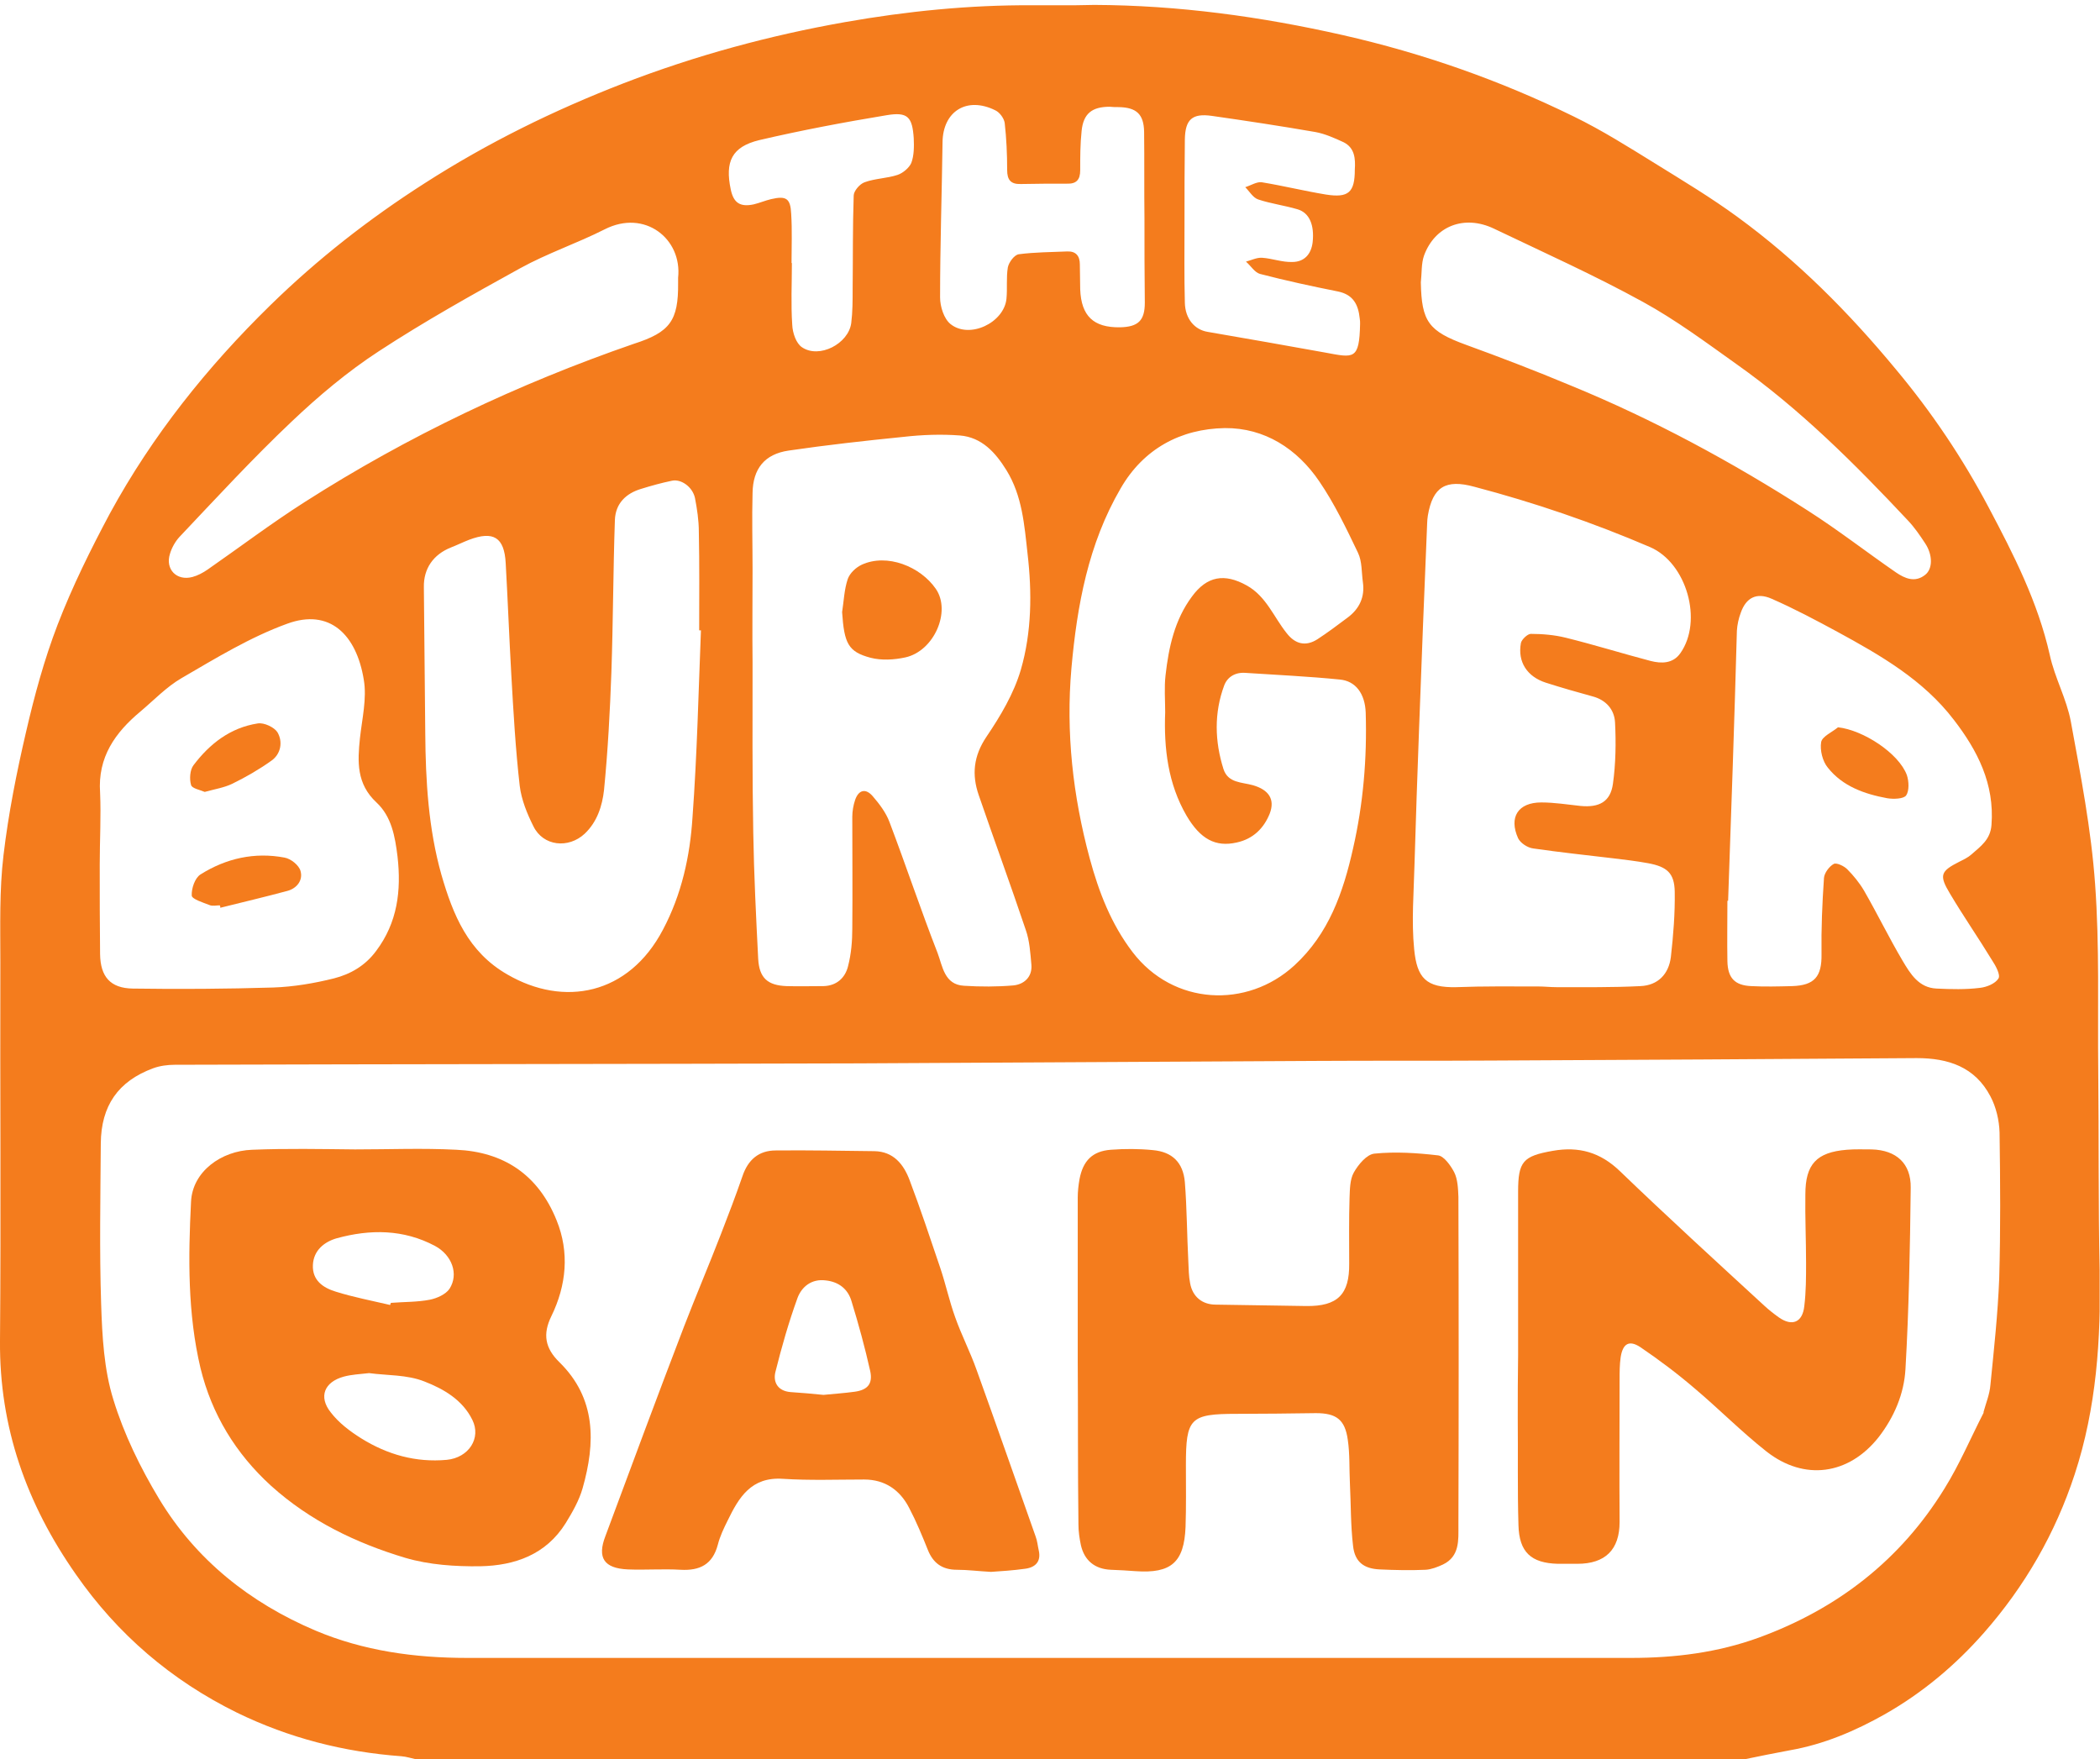 <svg width="598" height="501" viewBox="0 0 598 501" fill="none" xmlns="http://www.w3.org/2000/svg">
<g clip-path="url(#clip0_10_38)">
<path d="M298.5 1.5C301.2 1.5 303.2 1.5 306 1.5C308 1.5 310 1.4 311.6 1.4C335.5 1.5 359 4.7 382.4 10C405.3 15.2 427.2 22.9 448.2 33.2C456.2 37.1 463.8 41.9 471.4 46.6C479.3 51.5 487.3 56.3 494.8 61.8C511.8 74.2 526.5 89 539.9 105.2C550.1 117.4 558.9 130.5 566.3 144.5C573.4 157.9 580.3 171.4 583.7 186.5C585.1 193 588.5 199 589.7 205.5C592.5 220.8 595.5 236.2 596.6 251.7C597.9 269.4 597.3 287.2 597.5 304.9C597.7 323.8 597.5 342.6 597.9 361.5C598.3 381.3 597 400.9 590.8 419.8C585.3 436.6 576.6 451.7 564.9 465C556.8 474.2 547.5 482 536.8 488.1C528.3 492.9 519.4 496.7 509.7 498.4C505.3 499.2 501 500.1 496.6 501C370.6 501 244.6 501 118.6 501C117.2 500.7 115.7 500.2 114.3 500.1C97.9 498.9 82.3 494.9 67.5 487.7C48.8 478.5 33.5 465.4 21.6 448.3C7.6 428.3 -0.2 406.5 -0 381.8C0.3 345.8 -0 309.8 0.1 273.8C0.1 263.7 -0.2 253.5 1 243.5C2.4 231.7 4.7 220.1 7.4 208.5C9.8 198.1 12.6 187.8 16.4 177.9C20.6 167 25.8 156.5 31.3 146.2C43.4 124 59 104.5 77 86.9C90.4 73.8 105.1 62.3 120.9 52.2C138.8 40.7 157.7 31.4 177.6 23.7C198.1 15.8 219.1 10.1 240.6 6.3C258.2 3.2 276 1.4 293.9 1.5C295.4 1.5 296 1.5 298.5 1.5ZM564.8 402.2C565.5 399.6 566.6 397 566.8 394.3C567.8 384.3 568.9 374.2 569.3 364.1C569.7 350.2 569.6 336.4 569.4 322.5C569.3 319 568.4 315.2 566.8 312.2C562.4 303.8 554.8 301.3 545.8 301.3C505.3 301.6 464.8 301.8 424.3 302C407.9 302.1 391.6 302 375.2 302.1C331.6 302.3 288 302.6 244.4 302.8C179.5 303 114.7 303 49.8 303.2C47.7 303.2 45.5 303.5 43.6 304.2C33.6 307.9 28.8 314.9 28.7 325.6C28.6 340.8 28.3 356.1 28.8 371.3C29.1 380.5 29.6 390 32.3 398.6C35.3 408.4 40 418 45.3 426.8C55.8 444.2 71.2 456.4 89.8 464.3C103.5 470.1 118.1 472.1 133 472.1C243.5 472.1 354 472.1 464.5 472.1C476.9 472.1 489.1 470.6 500.9 466.3C523.3 458.1 541.2 444.2 553.7 423.9C558 417 561.2 409.4 564.9 402.2C564.7 402.1 564.9 402.4 564.8 402.2ZM214.3 162.1C214.3 171 214.2 179.8 214.3 188.7C214.3 204.8 214.2 221 214.5 237.1C214.7 249.1 215.3 261.1 215.9 273C216.2 278.5 218.6 280.6 224 280.8C227.5 280.9 231 280.8 234.5 280.8C238.3 280.7 240.7 278.4 241.5 275.1C242.4 271.6 242.7 268 242.7 264.4C242.8 253.8 242.7 243.2 242.7 232.6C242.7 231 243 229.3 243.5 227.8C244.5 224.9 246.5 224.4 248.5 226.7C250.4 228.9 252.3 231.4 253.3 234.1C258 246.5 262.2 259.1 267 271.4C268.4 275.1 268.9 280.4 274.5 280.7C279.2 281 284 281 288.6 280.6C291.6 280.3 294 278.2 293.7 274.7C293.4 271.4 293.2 267.9 292.1 264.8C287.8 252 283.1 239.2 278.7 226.4C276.7 220.6 277.2 215.3 280.9 209.8C284.9 203.9 288.7 197.5 290.7 190.7C293.8 180 293.9 168.7 292.6 157.6C291.7 149.5 291.1 141.2 286.6 133.9C283.5 128.9 279.6 124.5 273.3 124C268 123.6 262.6 123.8 257.3 124.4C246.4 125.5 235.5 126.7 224.6 128.3C217.7 129.3 214.4 133.5 214.3 140.4C214.1 147.6 214.3 154.9 214.3 162.1ZM331.8 202.8C331.8 199.3 331.5 195.8 331.9 192.3C332.8 184.3 334.5 176.5 339.4 169.9C343.7 164 348.7 163.2 355 166.7C360.6 169.8 362.7 175.7 366.4 180.3C368.8 183.4 371.8 184.2 375.2 182C378.1 180.1 380.9 178 383.7 175.9C387.1 173.4 388.7 170 388.1 165.8C387.7 163 387.9 159.9 386.7 157.4C383.4 150.5 380 143.4 375.7 137.1C369.4 127.8 360.1 121.8 348.8 121.9C336.2 122.1 325.6 127.8 319.1 139.1C309.9 154.9 306.7 172.4 305.1 190.3C303.5 208.6 305.5 226.6 310.3 244.4C312.9 254 316.4 263.1 322.5 271.1C334.1 286.3 355.1 287.3 368.6 274.9C378.4 265.9 382.5 254.1 385.3 241.6C388.2 228.9 389.3 216 388.9 202.9C388.7 197.6 386.1 193.9 381.5 193.5C372.6 192.6 363.6 192.2 354.6 191.6C351.7 191.4 349.5 192.8 348.6 195.2C345.7 203 345.9 211.1 348.4 219C349.7 223 353.6 222.7 356.8 223.6C361.3 224.9 363.1 227.6 361.6 231.6C359.9 235.9 356.8 238.9 352.2 239.9C346.1 241.3 341.8 238.9 337.9 232.3C332.6 223.2 331.4 213.1 331.8 202.8ZM438 280.9C438 280.8 438 280.8 438 280.9C439.7 280.9 441.5 281.1 443.2 281.1C451.2 281.1 459.2 281.2 467.1 280.8C472.1 280.6 475.2 277.4 475.8 272.5C476.5 266.3 477 260.1 476.9 253.9C476.8 248.6 474.7 246.8 469.3 245.8C466 245.2 462.7 244.8 459.3 244.4C451.7 243.5 444.2 242.7 436.6 241.6C435 241.4 433 240.1 432.3 238.7C429.6 232.7 432.3 228.5 438.9 228.5C442.6 228.5 446.4 229.1 450.1 229.5C455.4 230 458.6 228.3 459.3 223.2C460.1 217.5 460.2 211.5 459.9 205.7C459.7 202 457.3 199.3 453.5 198.3C449.1 197.1 444.6 195.8 440.2 194.4C434.9 192.7 432.1 188.5 433.1 183.1C433.3 182.1 435 180.5 435.9 180.5C439.2 180.5 442.7 180.8 445.9 181.6C454 183.6 462 186.1 470 188.2C473.1 189 476.4 189 478.5 186C485 176.8 480.3 160.3 469.9 155.8C453.6 148.8 436.9 143.1 419.8 138.6C411.7 136.4 408 138.6 406.6 146.8C406.5 147.5 406.4 148.3 406.4 149C405.6 168.5 404.8 187.9 404.1 207.4C403.6 220.3 403.2 233.1 402.8 246C402.6 254.1 401.9 262.3 402.7 270.3C403.5 278.5 406.1 281.3 414.7 281.1C422.5 280.8 430.2 280.9 438 280.9ZM199.6 179.5C199.4 179.5 199.3 179.5 199.1 179.5C199.1 170.1 199.2 160.8 199 151.4C199 148.2 198.5 144.9 197.9 141.8C197.2 138.6 193.9 136.3 191.3 136.9C188.4 137.5 185.5 138.3 182.6 139.2C178.2 140.5 175.3 143.4 175.1 148C174.6 162.5 174.6 176.9 174.1 191.4C173.7 202.6 173.1 213.8 172 225C171.5 229.4 170.1 234 166.5 237.4C161.9 241.7 154.7 241 151.9 235.3C150.1 231.7 148.5 227.8 148 223.8C146.8 213.3 146.2 202.7 145.6 192.1C145 181.5 144.6 170.9 144 160.3C143.6 153 140.5 151.1 133.6 153.7C131.8 154.4 130.2 155.2 128.4 155.9C123.4 157.9 120.6 161.9 120.7 167.2C120.8 181.1 121 194.9 121.1 208.8C121.2 222.4 122 236 125.7 249.1C129 260.5 133.3 271.1 144.5 277.5C160.5 286.8 179 283.4 188.8 264.7C194.1 254.7 196.5 243.8 197.2 232.7C198.5 215 198.9 197.3 199.6 179.5ZM28.4 246.2C28.4 254.7 28.4 263.2 28.5 271.7C28.6 278.1 31.4 281.4 37.8 281.5C51.1 281.7 64.5 281.6 77.8 281.2C83.6 281 89.5 280 95.1 278.6C99.8 277.4 104 275 107.1 270.8C113.2 262.7 114.3 253.6 113.2 243.9C112.5 238.2 111.5 232.5 107.2 228.5C101.5 223.2 101.8 216.9 102.5 210.2C103.1 204.7 104.5 198.9 103.6 193.6C101.5 180.6 93.8 173.2 81.8 177.6C71.3 181.4 61.5 187.4 51.7 193.1C47.4 195.6 43.8 199.4 40 202.6C32.8 208.6 27.8 215.6 28.5 225.7C28.8 232.4 28.4 239.3 28.4 246.2ZM492.1 256.5C492 256.5 492 256.5 491.9 256.5C491.9 262.2 491.8 268 491.9 273.7C492 278.5 494 280.6 498.7 280.8C502.5 281 506.4 280.9 510.3 280.8C516.7 280.6 518.8 278.1 518.7 271.7C518.6 264.5 518.9 257.2 519.4 250C519.5 248.6 520.9 246.7 522.2 246C523 245.6 525.1 246.6 526 247.5C527.8 249.3 529.5 251.4 530.8 253.6C534.6 260.2 537.9 267 541.8 273.6C544 277.3 546.4 281.3 551.5 281.5C555.6 281.7 559.8 281.8 563.8 281.3C565.7 281.1 568.2 280.1 569.1 278.6C569.7 277.6 568.3 275 567.3 273.5C563.4 267.1 559.1 260.9 555.3 254.5C552.1 249.2 552.6 248.1 557.9 245.4C559.1 244.8 560.4 244.2 561.4 243.3C564 241 566.8 239.1 567.1 234.9C568 223.2 563.1 213.7 556.4 205C547.7 193.6 535.5 186.6 523.2 179.9C517.1 176.6 510.9 173.3 504.5 170.5C500.2 168.6 497.2 170.2 495.7 174.5C495.1 176.1 494.7 177.9 494.6 179.6C493.9 205.3 493 230.9 492.1 256.5ZM404.6 80.4C404.8 91.6 406.8 94.3 417.5 98.2C427.4 101.8 437.3 105.6 447.1 109.7C470.8 119.4 493.3 131.6 514.8 145.4C523.4 150.9 531.5 157.2 539.9 163C542.4 164.7 545.3 166 548.2 163.7C550.4 162 550.4 158 548.2 154.7C546.7 152.4 545.1 150.1 543.3 148.2C528.2 132.1 512.6 116.5 494.5 103.7C485.8 97.5 477.2 91.1 467.9 86C454.1 78.4 439.6 71.9 425.4 65.1C417 61.1 408.6 64.3 405.5 72.8C404.7 75.1 404.9 77.8 404.6 80.4ZM193.1 80.6C193.1 80.1 193.1 79.6 193.1 79.1C194.3 68 183.6 59.5 172.2 65.3C164.3 69.3 155.9 72.1 148.1 76.4C134.5 83.9 120.9 91.5 107.9 100C99 105.8 90.8 112.7 83.1 120C72 130.5 61.6 141.8 51.1 152.9C49.9 154.2 48.9 156 48.4 157.7C47 162.1 50.3 165.5 54.8 164.3C56.3 163.9 57.8 163.1 59.1 162.2C68.3 155.8 77.3 149 86.7 143C116.1 124.2 147.5 109.3 180.5 97.9C190.8 94.6 193.2 91.3 193.1 80.6ZM325.9 62.2C325.8 54 325.9 45.7 325.8 37.5C325.7 32.5 323.6 30.6 318.6 30.5C317.7 30.5 316.9 30.5 316 30.4C311 30.4 308.5 32.3 308 37.3C307.6 41 307.6 44.8 307.6 48.5C307.6 51.2 306.5 52.4 303.8 52.3C299.4 52.3 295.1 52.3 290.7 52.4C287.8 52.5 286.8 51.2 286.8 48.4C286.8 43.9 286.6 39.4 286.1 35C285.9 33.7 284.7 32 283.4 31.4C275.3 27.4 268.5 31.7 268.4 40.5C268.2 55.2 267.7 69.9 267.7 84.7C267.7 87.3 268.8 90.8 270.7 92.3C276.1 96.6 285.9 91.9 286.6 85.1C286.9 82.1 286.5 79.1 287 76.1C287.3 74.7 288.8 72.6 290.1 72.4C294.7 71.8 299.3 71.8 303.9 71.6C306.4 71.5 307.5 72.9 307.5 75.3C307.5 77.7 307.6 80 307.6 82.4C307.9 90 311.4 93.3 318.9 93.2C324.1 93.1 326 91.3 326 86.2C325.9 78.1 325.9 70.2 325.9 62.2ZM385.8 48.3C386 45.2 385.8 42.1 382.6 40.5C380 39.3 377.3 38.1 374.6 37.6C364.8 35.9 354.9 34.4 345.1 33C339.5 32.2 337.5 34 337.4 39.7C337.3 47.7 337.3 55.7 337.3 63.7C337.3 71.2 337.2 78.7 337.4 86.2C337.5 90.8 340.2 93.9 343.9 94.5C355.1 96.4 366.2 98.4 377.4 100.4C385.5 101.9 387.1 102.6 387.3 92.2C387.3 91.7 387.3 91.2 387.2 90.7C386.8 86.8 385.4 83.9 381 83C373.5 81.5 366.1 79.9 358.8 78C357.3 77.6 356.2 75.7 354.8 74.5C356.3 74.1 357.9 73.3 359.4 73.4C362.3 73.6 365.1 74.7 368 74.6C371.3 74.6 373.4 72.5 373.8 68.9C374.3 64.1 372.9 60.6 369.5 59.6C365.8 58.5 361.9 58 358.3 56.8C356.8 56.3 355.8 54.5 354.6 53.3C356.2 52.8 357.9 51.7 359.3 51.9C365.4 52.9 371.5 54.4 377.6 55.4C384 56.4 385.8 54.8 385.8 48.3ZM225.4 74.9H225.5C225.5 80.8 225.2 86.6 225.6 92.5C225.7 94.8 226.7 97.8 228.4 98.9C233.3 102.2 241.6 97.9 242.4 92C242.8 88.8 242.8 85.5 242.8 82.3C242.9 73.4 242.8 64.6 243.1 55.7C243.1 54.4 244.8 52.4 246.2 51.9C249.2 50.8 252.6 50.8 255.6 49.8C257.1 49.3 258.9 47.8 259.5 46.4C260.3 44.3 260.3 41.7 260.2 39.4C259.8 33.3 258.5 31.8 252.5 32.8C240.4 34.8 228.2 37.1 216.2 39.9C208.4 41.8 206.4 46 208.1 54C208.9 57.8 210.8 59 214.6 58.2C216.3 57.8 217.9 57.1 219.6 56.7C223.9 55.7 225.1 56.5 225.3 60.9C225.6 65.6 225.4 70.2 225.4 74.9Z" fill="#F47C1D"/>
<path d="M101.1 327.3C110.7 327.3 120.4 326.9 130 327.4C143.2 328 153.2 334.3 158.5 347.5C162.2 356.6 161.3 366 157 374.8C154.5 379.9 155.2 383.9 159.3 387.9C169.8 398.2 169.6 410.8 165.9 423.8C164.9 427.3 163 430.6 161.1 433.7C155.5 442.7 146.6 445.8 136.8 446C129.6 446.1 122.2 445.6 115.4 443.6C101.4 439.4 88.3 433.1 77.2 423.1C67.1 413.9 60.3 402.7 57.1 389.6C53.4 374 53.6 358 54.4 342.2C54.8 333.6 63 327.7 71.8 327.4C81.6 327 91.3 327.2 101.1 327.3ZM105.1 391C102.5 391.3 100.1 391.4 97.9 392C92.4 393.5 90.6 397.7 94.2 402.2C96.5 405.2 99.7 407.6 102.9 409.6C110.3 414.2 118.4 416.5 127.2 415.7C133.5 415.1 137.1 409.5 134.5 404.3C131.7 398.6 126.3 395.5 120.9 393.4C115.9 391.4 110.2 391.7 105.1 391ZM111.1 371.6C111.2 371.4 111.2 371.2 111.3 371C115 370.7 118.8 370.8 122.4 370.1C124.4 369.7 126.9 368.6 128 367C130.7 362.8 128.7 357.4 123.9 354.8C114.9 350 105.4 350 95.9 352.6C92.4 353.6 89.3 356 89.1 360.2C88.9 364.6 92 366.7 95.6 367.8C100.7 369.4 106 370.4 111.1 371.6Z" fill="#F47C1D"/>
<path d="M306.9 387.5C306.9 372 306.9 356.5 306.9 341C306.9 339.3 307.1 337.5 307.4 335.8C308.4 330.5 311.1 327.8 316.3 327.4C320.3 327.1 324.3 327.1 328.3 327.5C333.8 328 336.9 331 337.4 336.6C338 344.2 338 351.8 338.4 359.4C338.5 361.4 338.5 363.4 338.9 365.4C339.6 369.3 342.4 371.5 346.2 371.5C354.8 371.6 363.4 371.8 372 371.9C380.9 372 384.3 368.6 384.2 359.8C384.2 353.6 384.1 347.3 384.3 341.1C384.4 338.6 384.4 335.9 385.5 333.9C386.8 331.6 389.2 328.7 391.4 328.5C397.4 327.9 403.5 328.3 409.5 329C411.2 329.2 413.1 331.9 414.1 333.8C415.1 335.8 415.2 338.4 415.3 340.8C415.4 372 415.4 403.3 415.3 434.5C415.3 438.5 415.7 443.2 410.9 445.5C409.4 446.2 407.6 446.9 406 447C401.6 447.2 397.3 447.1 392.9 446.9C388.4 446.7 385.8 444.8 385.3 440.2C384.6 434.3 384.7 428.3 384.4 422.3C384.2 418.2 384.4 414 383.8 410C383 404.2 380.5 402.4 374.7 402.4C367.2 402.5 359.7 402.6 352.2 402.6C338.9 402.6 337.7 403.8 337.7 417.2C337.7 423.1 337.8 429 337.6 434.8C337.2 444.9 333.5 448.1 323.4 447.4C321 447.2 318.7 447.1 316.3 447C311.8 446.8 308.8 444.4 307.8 440C307.4 438.1 307.1 436.1 307.1 434.1C306.9 418.4 307 402.9 306.9 387.5Z" fill="#F47C1D"/>
<path d="M282.2 447.6C278.5 447.4 275.5 447 272.5 447C268.3 447 265.7 445.1 264.2 441.3C262.6 437.3 260.9 433.2 258.9 429.4C256.3 424.3 252 421.3 246.1 421.3C238.4 421.3 230.6 421.6 222.9 421.1C213.9 420.5 210.4 426.4 207.2 433C206.1 435.2 205 437.5 204.4 439.9C202.9 445.5 199.3 447.3 193.8 447C188.8 446.7 183.8 447.1 178.8 446.9C172 446.6 170 443.6 172.4 437.4C179.8 417.5 187.2 397.5 194.8 377.7C198.2 368.9 201.9 360.2 205.3 351.4C207.4 346 209.5 340.5 211.4 335C213 330.2 216.1 327.6 220.9 327.6C230.3 327.5 239.6 327.7 249 327.8C254.4 327.9 257.3 331.5 259 336C262.1 344.2 264.9 352.6 267.7 360.9C269.3 365.6 270.3 370.4 272 375.1C273.8 380.2 276.3 385 278.1 390.1C283.8 405.9 289.3 421.7 294.9 437.5C295.4 438.8 295.5 440.2 295.8 441.5C296.5 444.6 294.9 446.3 292 446.7C288.5 447.2 285 447.4 282.2 447.6ZM234.5 397.2C237.5 396.9 240.5 396.7 243.4 396.3C247 395.8 248.6 394.1 247.8 390.4C246.3 383.7 244.5 377.1 242.5 370.6C241.5 367.1 238.9 365 235.1 364.6C231.1 364.1 228.3 366.4 227.1 369.6C224.6 376.5 222.6 383.5 220.8 390.7C220.1 393.6 221.5 396.1 225.1 396.4C228.3 396.6 231.4 396.9 234.5 397.2Z" fill="#F47C1D"/>
<path d="M432.3 385.9C432.3 370.4 432.3 354.9 432.3 339.4C432.3 330.7 433.7 329.2 442.2 327.7C449.6 326.4 455.7 328.1 461.3 333.5C474.8 346.5 488.6 359.1 502.4 371.8C503.7 373 505.1 374.1 506.5 375.1C510.3 377.8 513.3 376.6 513.8 371.9C514.3 367.8 514.3 363.7 514.3 359.6C514.3 353.1 514 346.6 514.1 340.1C514.1 331.5 517.3 328.1 525.9 327.4C528.3 327.2 530.6 327.3 533 327.3C540 327.5 544.2 331.3 544.1 338.2C543.9 355.4 543.6 372.7 542.6 389.9C542.2 396.9 539.4 403.5 535 409.2C526.5 420 513.8 421.8 503 413.3C495.9 407.7 489.5 401.2 482.5 395.3C477.6 391.1 472.4 387.2 467.1 383.6C463.9 381.5 462.1 382.6 461.5 386.5C461.2 388.6 461.2 390.7 461.2 392.9C461.2 406.4 461.1 419.9 461.2 433.4C461.2 441.3 457.1 445.3 449.2 445.3C447.3 445.3 445.5 445.3 443.6 445.3C436 445.1 432.6 442 432.4 434.3C432.1 424.2 432.3 414.1 432.2 403.9C432.2 397.9 432.2 391.9 432.3 385.9Z" fill="#F47C1D"/>
<path d="M239.8 174.3C240.3 171.1 240.4 167.9 241.4 164.9C242 163.2 243.7 161.6 245.4 160.8C252.6 157.5 262.1 161.3 266.5 167.7C270.9 174.1 266 185.4 257.8 187.2C254.6 187.9 251 188.1 247.9 187.3C241.5 185.6 240.4 183.2 239.8 174.3Z" fill="#F47C1D"/>
<path d="M62.6 257.8C61.6 257.8 60.5 258.1 59.6 257.7C57.8 257 54.6 256 54.6 255C54.5 253 55.5 250 57.1 249C64.4 244.4 72.5 242.6 81 244.2C82.8 244.5 85.2 246.4 85.6 248.1C86.3 250.7 84.5 253 81.8 253.7C75.5 255.4 69.1 256.9 62.7 258.5C62.8 258.3 62.7 258.1 62.6 257.8Z" fill="#F47C1D"/>
<path d="M58.3 225.5C56.9 224.9 54.6 224.5 54.4 223.5C53.9 221.8 54.1 219.2 55.1 217.9C59.7 211.8 65.6 207.2 73.4 206C75.2 205.7 78.1 207.1 79 208.5C80.6 211.2 80 214.7 77.3 216.6C73.8 219.1 70 221.3 66.1 223.2C63.8 224.3 61.2 224.7 58.3 225.5Z" fill="#F47C1D"/>
<path d="M523.4 207.1C530.6 207.9 540.7 214.5 543 220.7C543.6 222.5 543.7 225.2 542.8 226.5C542.1 227.5 539.2 227.6 537.4 227.3C530.9 226.1 524.7 223.9 520.5 218.6C519 216.8 518.2 213.6 518.6 211.3C518.9 209.7 521.7 208.5 523.4 207.1Z" fill="#F47C1D"/>
</g>
<defs>
<clipPath id="clip0_10_38">
<rect width="597.9" height="501" fill="white"/>
</clipPath>
</defs>
</svg>
